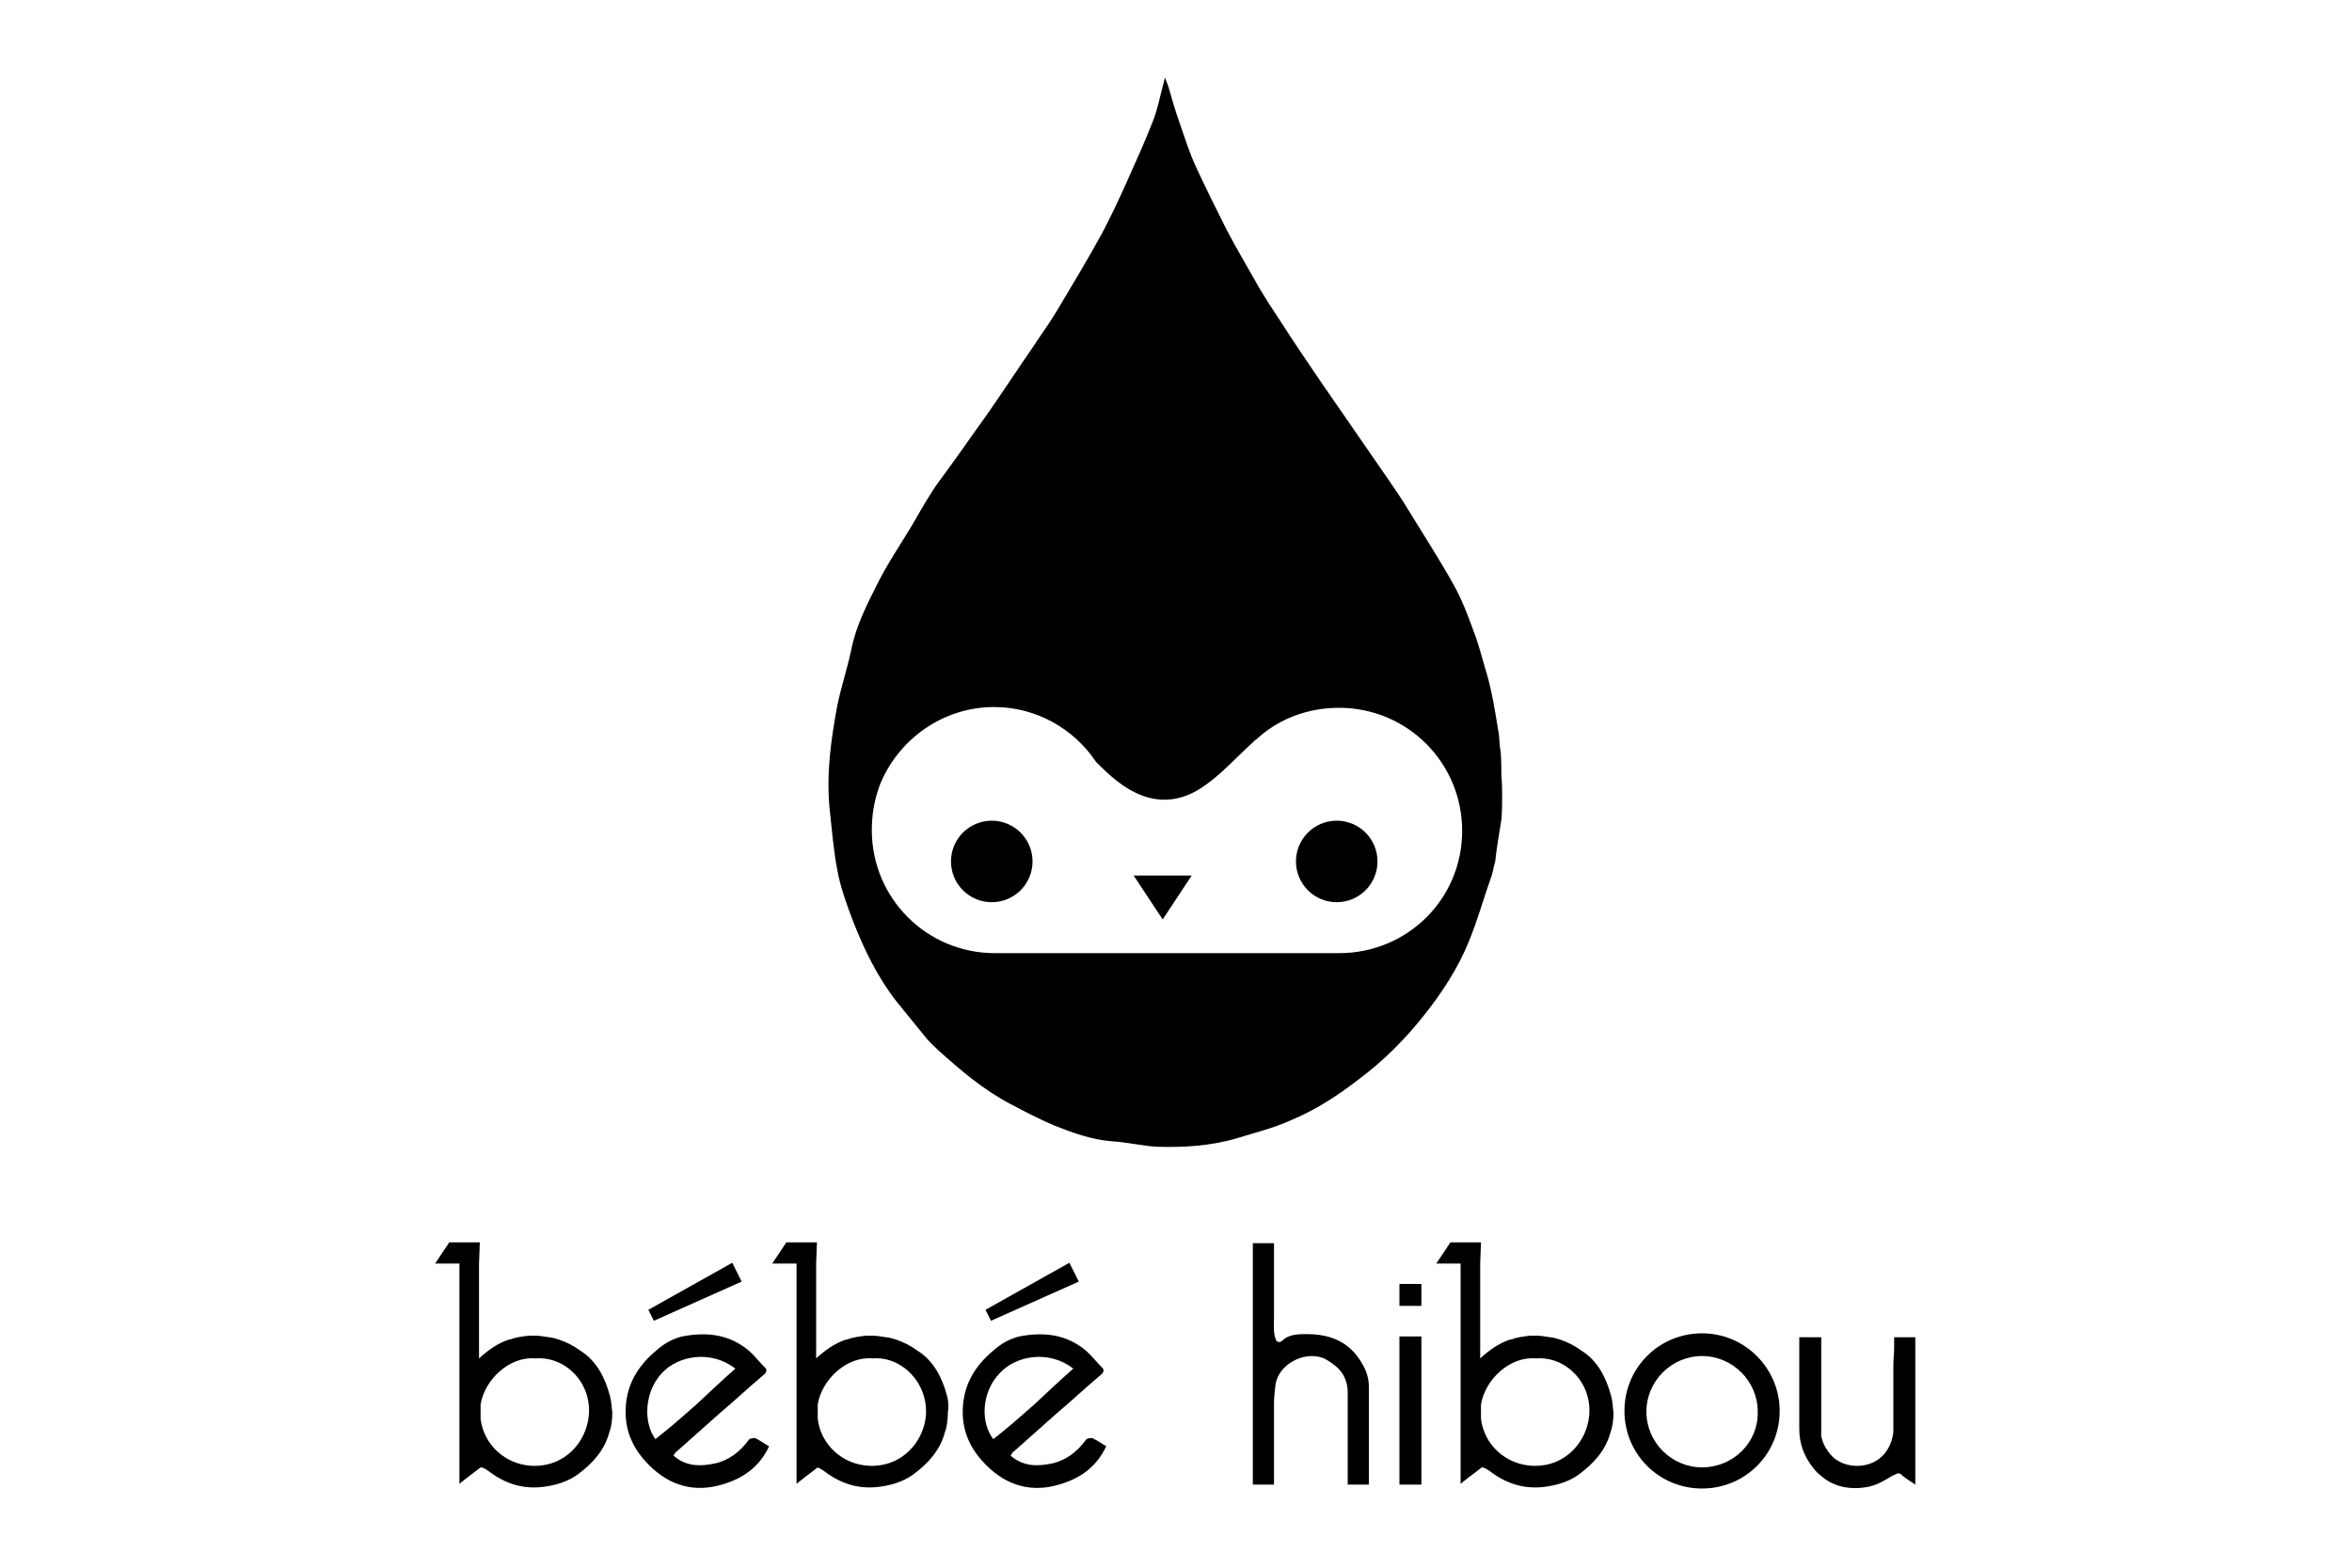 <?xml version="1.0" encoding="utf-8"?>
<!-- Generator: Adobe Illustrator 23.0.3, SVG Export Plug-In . SVG Version: 6.00 Build 0)  -->
<svg version="1.1" id="Calque_1" xmlns="http://www.w3.org/2000/svg" xmlns:xlink="http://www.w3.org/1999/xlink" x="0px" y="0px"
	 viewBox="0 0 300 200" style="enable-background:new 0 0 300 200;" xml:space="preserve">
<g id="WuYKbq_1_">
	<g>
		<path d="M191.5,98.9c0-1,0-2.1-0.1-3.1c-0.2-0.9-0.1-1.7-0.3-2.6c-0.4-2.5-0.8-5-1.5-7.4c-0.5-1.6-0.9-3.3-1.5-4.9
			c-0.8-2.2-1.6-4.4-2.8-6.5c-1.8-3.2-3.8-6.3-5.7-9.4c-1.4-2.3-3-4.5-4.5-6.7c-2.2-3.2-4.5-6.5-6.7-9.7c-1.7-2.5-3.4-5-5-7.5
			c-1-1.5-1.9-2.9-2.8-4.4c-1.4-2.5-2.9-5-4.2-7.5c-1.3-2.6-2.6-5.2-3.8-7.8c-0.9-1.9-1.5-3.9-2.2-5.9c-0.5-1.4-0.9-2.8-1.3-4.2
			c-0.1-0.4-0.3-0.8-0.5-1.4c-0.6,2.1-0.9,4-1.6,5.7c-1.1,2.8-2.3,5.4-3.5,8.1c-0.9,2-1.9,4.1-2.9,6c-1.8,3.3-3.8,6.6-5.7,9.8
			c-1,1.7-2.2,3.3-3.3,5c-1.8,2.6-3.5,5.2-5.3,7.8c-1.1,1.6-2.3,3.2-3.4,4.8c-0.8,1.1-1.5,2.1-2.3,3.2c-0.6,0.8-1.2,1.6-1.7,2.4
			c-0.9,1.4-1.7,2.8-2.5,4.2c-1.5,2.5-3.2,5-4.5,7.6c-1.3,2.6-2.7,5.3-3.3,8.3c-0.5,2.4-1.3,4.8-1.8,7.2c-0.8,4.3-1.4,8.6-1,13
			c0.3,2.7,0.5,5.4,1,8c0.4,2.2,1.2,4.4,2,6.5c1.4,3.6,3.1,7.1,5.5,10.2c1.3,1.6,2.6,3.2,3.9,4.8c0.5,0.6,1.1,1.1,1.6,1.6
			c2.8,2.5,5.6,4.9,9,6.7c1.9,1,3.8,2,5.7,2.8c2.3,0.9,4.7,1.8,7.3,2c1.9,0.1,3.9,0.6,5.8,0.7c3.4,0.1,6.9-0.1,10.2-1.1
			c2.3-0.7,4.7-1.3,6.9-2.3c3.1-1.3,5.9-3.1,8.6-5.2c3.1-2.3,5.8-5,8.2-8c2.4-3,4.5-6.2,5.9-9.7c1.1-2.7,1.9-5.6,2.9-8.4
			c0.1-0.3,0.3-1.4,0.4-1.6c0.2-1.8,0.5-3.6,0.8-5.4c0.1-1,0.1-2.1,0.1-3.1C191.6,101,191.6,100,191.5,98.9z M170.8,121.6h-43.3v0
			c-0.2,0-0.4,0-0.6,0c-8.7,0-15.7-7-15.7-15.7c0-1.9,0.3-3.7,0.9-5.4c0,0,0,0,0,0c0-0.1,0.1-0.2,0.1-0.3c2.3-5.8,8-10,14.6-10
			c5.4,0,10.2,2.8,13,7c1.7,1.7,3.5,3.4,5.9,4.3c2.7,1,5.2,0.5,7.4-0.9c2.5-1.6,4.4-3.8,6.6-5.8c0.2-0.2,0.4-0.4,0.7-0.6
			c0,0,0,0,0.1-0.1c2.7-2.4,6.3-3.8,10.3-3.8c8.7,0,15.7,7,15.7,15.7S179.5,121.6,170.8,121.6z"/>
		<path d="M139.4,183.5c-0.2-0.1-0.8,0-0.9,0.2c-1.1,1.5-2.5,2.6-4.3,3c-1.9,0.4-3.7,0.4-5.3-1c0.2-0.3,0.3-0.5,0.5-0.6
			c1.8-1.6,3.6-3.2,5.4-4.8c1.9-1.6,3.7-3.3,5.6-4.9c0.4-0.3,0.5-0.7,0.1-1c-0.7-0.7-1.3-1.5-2-2.1c-2.5-2.1-5.4-2.4-8.5-1.8
			c-1.2,0.3-2.3,0.9-3.3,1.8c-2.4,2-3.8,4.4-3.9,7.5c-0.1,3.2,1.3,5.6,3.5,7.6c2.8,2.5,6,3,9.4,1.8c2.4-0.8,4.3-2.3,5.4-4.7
			C140.6,184.2,140,183.8,139.4,183.5z M127.5,175.2c2.1-2.3,6.3-3,9.4-0.6c-1.7,1.5-3.4,3.1-5,4.6c-1.7,1.5-3.4,3-5.2,4.4
			C125.1,181.6,125.1,177.7,127.5,175.2z"/>
		<circle cx="126.5" cy="109.9" r="5.2"/>
		<circle cx="170.5" cy="109.9" r="5.2"/>
		<polygon points="148.3,117.3 148.3,117.3 144.6,111.7 152,111.7 		"/>
		<path d="M96.4,183.5c-0.2-0.1-0.8,0-0.9,0.2c-1.1,1.5-2.5,2.6-4.3,3c-1.9,0.4-3.7,0.4-5.3-1c0.2-0.3,0.3-0.5,0.5-0.6
			c1.8-1.6,3.6-3.2,5.4-4.8c1.9-1.6,3.7-3.3,5.6-4.9c0.4-0.3,0.5-0.7,0.1-1c-0.7-0.7-1.3-1.5-2-2.1c-2.5-2.1-5.4-2.4-8.5-1.8
			c-1.2,0.3-2.3,0.9-3.3,1.8c-2.4,2-3.8,4.4-3.9,7.5c-0.1,3.2,1.3,5.6,3.5,7.6c2.8,2.5,6,3,9.4,1.8c2.4-0.8,4.3-2.3,5.4-4.7
			C97.5,184.2,97,183.8,96.4,183.5z M84.4,175.2c2.1-2.3,6.3-3,9.4-0.6c-1.7,1.5-3.4,3.1-5,4.6c-1.7,1.5-3.4,3-5.2,4.4
			C82.1,181.6,82.1,177.7,84.4,175.2z"/>
		<path d="M217.1,170.1c-5.5,0-9.9,4.4-9.9,9.9c0,5.5,4.4,9.9,9.9,9.9c5.5,0,9.9-4.4,9.9-9.9C227,174.6,222.6,170.1,217.1,170.1z
			 M217.1,187.2c-3.9,0-7.1-3.2-7.1-7.1c0-3.9,3.2-7.1,7.1-7.1s7.1,3.2,7.1,7.1C224.3,184,221.1,187.2,217.1,187.2z"/>
		<rect x="178.5" y="163.8" width="2.8" height="2.8"/>
		<rect x="178.5" y="170.5" width="2.8" height="18.9"/>
		<path d="M161.3,189.4c-0.1,0-0.1,0-0.2,0c-0.3,0-0.6,0-0.8,0H161.3z"/>
		<path d="M174.6,189.4h-2.7V183c0-1.3,0-2.7,0-4c0-0.5,0-0.9,0-1.4c0-1.3-0.5-2.4-1.4-3.2c-0.2-0.2-1.4-1.1-1.9-1.2
			c-2.4-0.8-5.5,0.9-5.9,3.4c-0.1,0.8-0.2,1.6-0.2,2.4c0,3.2,0,6.4,0,9.6c0,0.1,0,0.1,0,0.2v0.6h-2.7v-0.9c0-0.1,0-0.2,0-0.4
			c0-3.7,0-7.5,0-11.2c0-5.7,0-11.5,0-17.2c0-0.1,0-0.2,0-0.3v-0.8h2.7v9c0,0.2,0,0.4,0,0.6c0,0.9-0.1,1.8,0.2,2.6
			c0.1,0.4,0.5,0.6,0.9,0.2c0.8-0.8,2.1-0.8,3.1-0.8c2.5,0,4.8,0.7,6.4,2.8c0.9,1.2,1.5,2.4,1.5,3.9c0,0.7,0,1.4,0,2.1L174.6,189.4z
			"/>
		<path d="M77.8,178.1c-0.6-2.3-1.7-4.5-3.8-5.8c0,0,0,0,0,0c-0.8-0.6-1.8-1.1-2.7-1.4c-0.4-0.1-0.9-0.3-1.3-0.3
			c-0.6-0.1-1.2-0.2-1.8-0.2c-0.2,0-0.4,0-0.7,0c-0.9,0.1-1.7,0.2-2.5,0.5c0,0,0,0-0.1,0c-1.5,0.5-2.7,1.4-3.8,2.4c0,0,0,0,0,0v-1.5
			c0-0.1,0-0.1,0-0.2c0-3.2,0-6.3,0-9.5c0-0.3,0-0.6,0-0.9l0.1-2.7h-0.9c-0.1,0-0.2,0-0.3,0c-0.9,0-1.8,0-2.7,0l-1.8,2.7
			c0,0,0,0,0,0h1.4c0.1,0,0.2,0,0.4,0h1.3v1.7c0,0,0,0,0,0.1c0,0.7,0,1.3,0,2v24.3l1-0.8l0,0l0.8-0.6l0.9-0.7h-0.1c0,0,0.1,0,0.1,0
			c0,0,0,0,0,0c0.3,0,0.6,0.2,0.9,0.4c2.1,1.6,4.3,2.4,7,2.1c1.6-0.2,3.1-0.6,4.5-1.6c1.9-1.4,3.4-3.1,4-5.3
			c0.3-0.8,0.4-1.7,0.4-2.6C78,179.5,78,178.8,77.8,178.1z M75.1,180.6c-0.3,3.3-3,6.6-7.3,6.4c-3.4-0.2-6.1-2.7-6.5-6
			c0-0.1,0-0.2,0-0.3c0-0.2,0-0.4,0-0.6c0-0.2,0-0.4,0-0.6c0-0.1,0-0.2,0-0.3c0.5-3.2,3.7-6.2,7-5.9C72.1,173,75.5,176.4,75.1,180.6
			z"/>
		<path d="M120.8,178.1c-0.6-2.3-1.7-4.5-3.8-5.8c0,0,0,0,0,0c-0.8-0.6-1.8-1.1-2.7-1.4c-0.4-0.1-0.9-0.3-1.3-0.3
			c-0.6-0.1-1.2-0.2-1.8-0.2c-0.2,0-0.4,0-0.7,0c-0.9,0.1-1.7,0.2-2.5,0.5c0,0,0,0-0.1,0c-1.5,0.5-2.7,1.4-3.8,2.4c0,0,0,0,0,0v-1.5
			c0-0.1,0-0.1,0-0.2c0-3.2,0-6.3,0-9.5c0-0.3,0-0.6,0-0.9l0.1-2.7h-0.9c-0.1,0-0.2,0-0.3,0c-0.9,0-1.8,0-2.7,0l-1.8,2.7
			c0,0,0,0,0,0h1.4c0.1,0,0.2,0,0.4,0h1.3v1.7c0,0,0,0,0,0.1c0,0.7,0,1.3,0,2v24.3l1-0.8l0,0l0.8-0.6l0.9-0.7H104c0,0,0.1,0,0.1,0
			c0,0,0,0,0,0c0.3,0,0.6,0.2,0.9,0.4c2.1,1.6,4.3,2.4,7,2.1c1.6-0.2,3.1-0.6,4.5-1.6c1.9-1.4,3.4-3.1,4-5.3
			c0.3-0.8,0.4-1.7,0.4-2.6C121,179.5,121,178.8,120.8,178.1z M118.1,180.6c-0.3,3.3-3,6.6-7.3,6.4c-3.4-0.2-6.1-2.7-6.5-6
			c0-0.1,0-0.2,0-0.3c0-0.2,0-0.4,0-0.6c0-0.2,0-0.4,0-0.6c0-0.1,0-0.2,0-0.3c0.5-3.2,3.7-6.2,7-5.9
			C115,173,118.4,176.4,118.1,180.6z"/>
		<path d="M205.5,178.1c-0.6-2.3-1.7-4.5-3.8-5.8c0,0,0,0,0,0c-0.8-0.6-1.8-1.1-2.7-1.4c-0.4-0.1-0.9-0.3-1.3-0.3
			c-0.6-0.1-1.2-0.2-1.8-0.2c-0.2,0-0.4,0-0.7,0c-0.9,0.1-1.7,0.2-2.5,0.5c0,0,0,0-0.1,0c-1.5,0.5-2.7,1.4-3.8,2.4c0,0,0,0,0,0v-1.5
			c0-0.1,0-0.1,0-0.2c0-3.2,0-6.3,0-9.5c0-0.3,0-0.6,0-0.9l0.1-2.7H188c-0.1,0-0.2,0-0.3,0c-0.9,0-1.8,0-2.7,0l-1.8,2.7c0,0,0,0,0,0
			h1.4c0.1,0,0.2,0,0.4,0h1.3v1.7c0,0,0,0,0,0.1c0,0.7,0,1.3,0,2v24.3l1-0.8l0,0l0.8-0.6l0.9-0.7h-0.1c0,0,0.1,0,0.1,0c0,0,0,0,0,0
			c0.3,0,0.6,0.2,0.9,0.4c2.1,1.6,4.3,2.4,7,2.1c1.6-0.2,3.1-0.6,4.5-1.6c1.9-1.4,3.4-3.1,4-5.3c0.3-0.8,0.4-1.7,0.4-2.6
			C205.7,179.5,205.7,178.8,205.5,178.1z M202.7,180.6c-0.3,3.3-3,6.6-7.3,6.4c-3.4-0.2-6.1-2.7-6.5-6c0-0.1,0-0.2,0-0.3
			c0-0.2,0-0.4,0-0.6c0-0.2,0-0.4,0-0.6c0-0.1,0-0.2,0-0.3c0.5-3.2,3.7-6.2,7-5.9C199.7,173,203.1,176.4,202.7,180.6z"/>
		<line x1="244.6" y1="189.6" x2="244.3" y2="189.4"/>
		<path d="M244.3,170.5v18.9h0l-0.9-0.6l0,0l-0.7-0.5l0,0c0,0-0.1-0.1-0.1-0.1c-0.1-0.1-0.2-0.2-0.3-0.2l0,0c-0.2-0.1-0.4,0-0.7,0.2
			c0,0,0,0-0.1,0c-1,0.6-2.1,1.3-3.3,1.5c-2.2,0.4-4.3,0-5.9-1.4c-0.4-0.3-0.7-0.6-1-1c-1.2-1.5-1.8-3.1-1.8-5c0-0.1,0-0.3,0-0.4
			c0-0.2,0-0.4,0-0.5v-10.8h2.8v12.6c0.2,1,0.7,1.9,1.5,2.7c1.9,1.7,5.4,1.5,6.9-0.9c0.5-0.8,0.7-1.5,0.8-2.3c0-0.5,0-1,0-1.5v-7
			c0-0.8,0.1-1.6,0.1-2.2v-1.4H244.3z"/>
		<polygon points="126.4,168.5 125.7,167.1 136.4,161.1 137.6,163.5 		"/>
		<polygon points="83.4,168.5 82.7,167.1 93.4,161.1 94.6,163.5 		"/>
	</g>
</g>
</svg>
